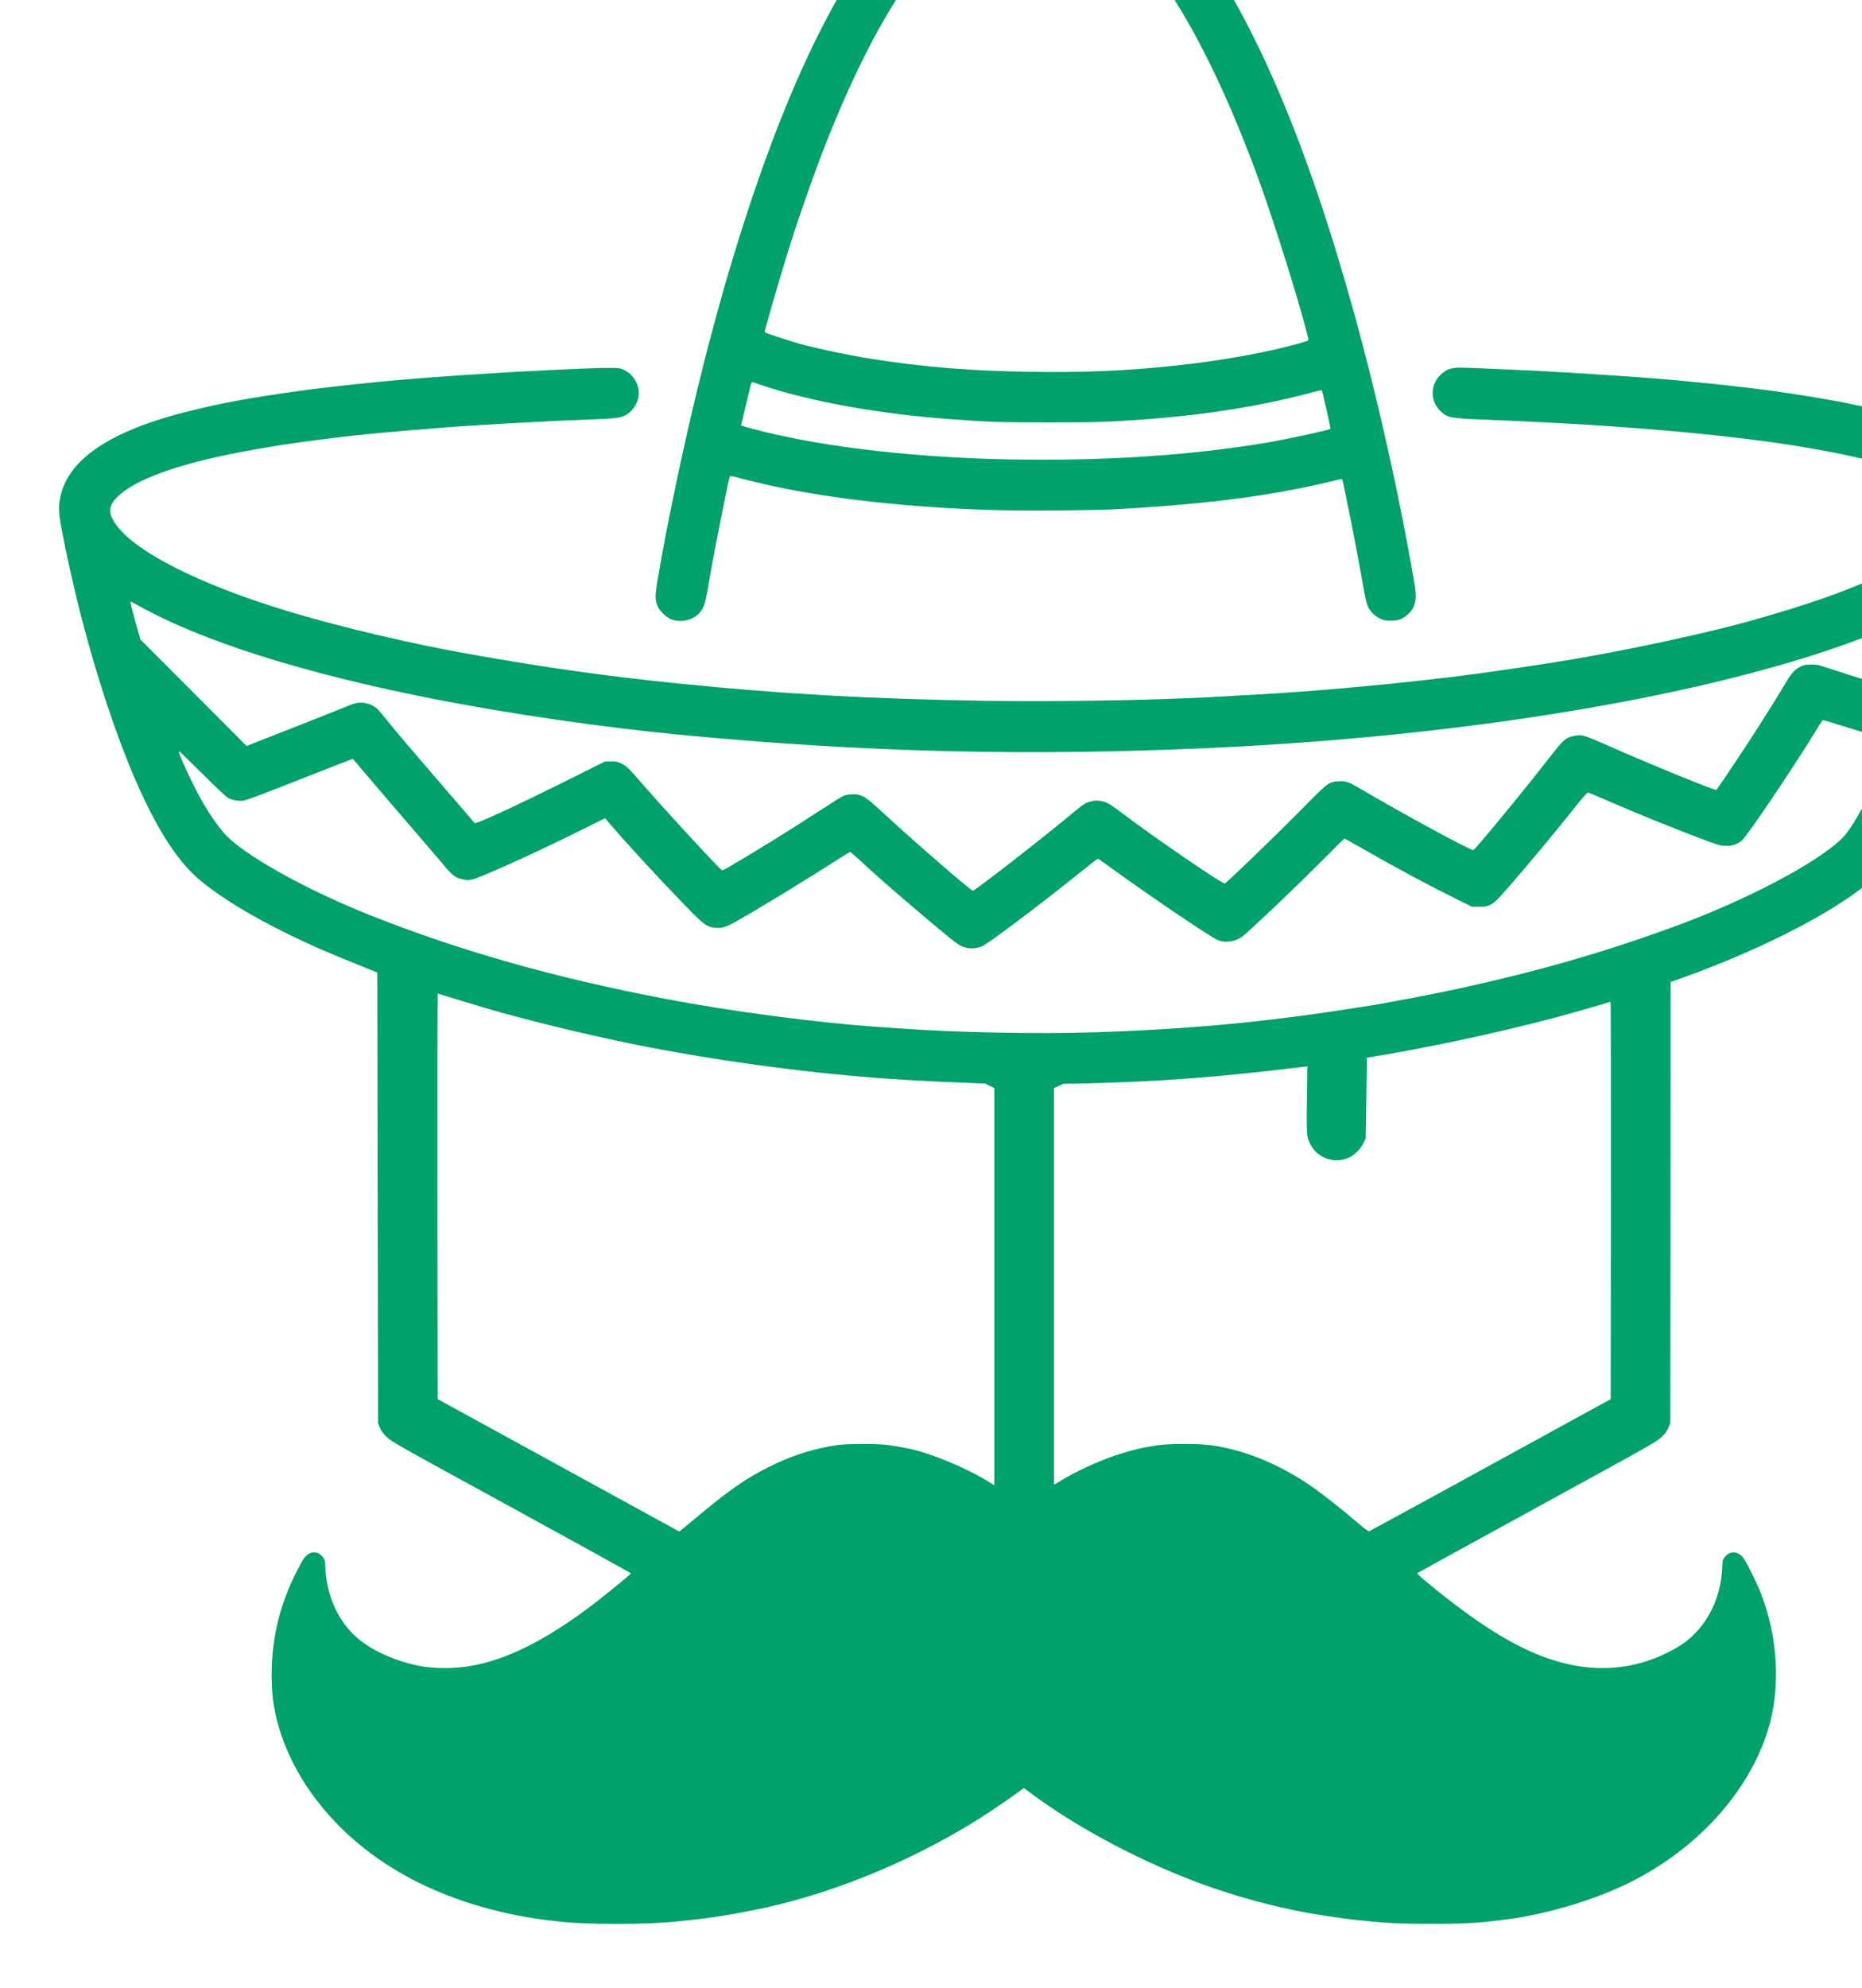 <?xml version="1.0" encoding="utf-8"?>
<svg version="1.0" xmlns="http://www.w3.org/2000/svg" width="2623pt" height="2799pt" viewBox="0 0 100 100" preserveAspectRatio="xMidYMid meet">
  <g transform="matrix(0.004, 0, 0, -0.004, 3.164, 99.98)" fill="#000000" stroke="none" style="">
    <path d="M12930 27975 c-8 -2 -55 -9 -105 -15 -356 -46 -749 -227 -1105 -510 -126 -99 -444 -415 -559 -555 -834 -1007 -1556 -2600 -2226 -4910 -23 -78 -153 -551 -195 -710 -67 -250 -238 -949 -290 -1185 -11 -47 -40 -177 -65 -290 -92 -409 -233 -1103 -290 -1425 -14 -82 -35 -197 -45 -255 -49 -275 -50 -341 -9 -427 30 -62 101 -132 163 -163 133 -64 322 -21 410 94 47 62 64 115 96 301 69 400 155 846 266 1380 15 72 30 134 35 139 4 5 38 -1 76 -12 79 -24 307 -79 473 -116 825 -180 1846 -292 2975 -327 393 -13 1347 -6 1655 11 1229 67 2092 180 2915 379 66 16 122 28 124 26 2 -2 12 -44 22 -92 97 -468 129 -627 188 -948 38 -203 79 -426 91 -495 12 -69 32 -148 45 -176 30 -67 93 -129 164 -163 47 -22 70 -26 146 -26 103 0 152 18 227 84 95 84 123 196 94 376 -49 302 -166 923 -242 1280 -8 39 -24 111 -34 160 -353 1671 -809 3281 -1275 4510 -688 1814 -1448 3022 -2279 3624 -305 221 -621 359 -956 418 -77 13 -452 27 -490 18z m436 -703 c961 -222 1903 -1546 2746 -3857 213 -585 569 -1724 663 -2126 6 -24 3 -27 -66 -47 -421 -127 -1082 -248 -1729 -316 -638 -68 -1190 -92 -1895 -83 -817 11 -1471 63 -2165 173 -354 56 -835 159 -1060 229 -146 44 -367 119 -376 126 -9 7 -7 26 7 72 10 34 48 168 84 297 37 129 84 291 105 360 21 69 50 166 65 215 112 378 337 1033 493 1440 650 1695 1356 2807 2087 3288 193 127 373 201 590 243 103 20 335 12 451 -14z m-3921 -6611 c661 -220 1584 -385 2555 -455 503 -37 617 -40 1285 -41 669 0 779 4 1285 40 836 61 1603 185 2288 371 52 14 95 24 97 22 9 -10 123 -514 117 -519 -18 -17 -531 -129 -812 -178 -2090 -364 -4987 -304 -6795 139 -234 58 -305 78 -305 88 0 8 113 479 129 540 8 27 17 41 24 38 7 -2 66 -23 132 -45z" style="fill: rgb(0, 161, 106);"/>
    <path d="M6985 20885 c-148 -7 -333 -16 -410 -19 -726 -34 -1709 -101 -2220 -151 -82 -8 -177 -18 -210 -21 -191 -17 -725 -79 -935 -109 -660 -93 -1000 -155 -1455 -267 -1094 -271 -1667 -667 -1746 -1209 -17 -118 -7 -211 55 -519 154 -771 353 -1524 590 -2235 378 -1132 766 -1890 1160 -2262 251 -238 729 -537 1299 -813 282 -136 482 -224 847 -371 l315 -127 5 -3023 5 -3024 24 -60 c18 -44 42 -77 90 -125 63 -62 135 -103 1674 -944 884 -484 1607 -883 1607 -888 0 -7 -132 -118 -351 -293 -657 -526 -1221 -831 -1729 -936 -275 -57 -585 -56 -830 2 -336 80 -632 228 -814 406 -227 222 -366 554 -379 905 -3 87 -6 100 -31 132 -72 94 -181 88 -256 -15 -17 -24 -62 -104 -100 -179 -247 -487 -353 -978 -331 -1531 19 -491 222 -1024 565 -1487 638 -861 1655 -1424 2946 -1632 69 -11 150 -22 180 -25 30 -4 111 -13 180 -21 346 -40 1151 -40 1535 0 77 8 169 17 205 21 296 27 783 110 1137 195 1062 253 2188 760 3090 1393 93 64 188 132 213 151 l45 34 80 -59 c647 -485 1549 -960 2390 -1258 406 -143 802 -252 1240 -340 214 -42 597 -100 775 -116 36 -4 128 -13 205 -21 200 -21 424 -29 790 -29 357 0 560 8 745 29 69 8 150 18 180 21 553 59 1248 263 1741 510 897 451 1575 1196 1839 2021 184 577 145 1283 -106 1898 -55 133 -172 367 -214 425 -75 103 -184 109 -256 15 -25 -32 -28 -45 -31 -132 -13 -341 -141 -655 -359 -882 -97 -101 -185 -165 -335 -244 -469 -247 -981 -295 -1514 -141 -498 143 -1026 462 -1738 1048 -127 105 -156 133 -144 141 8 6 734 405 1613 886 1532 838 1602 878 1665 940 48 48 72 81 90 125 l24 60 3 2960 2 2960 138 49 c1158 412 2213 970 2643 1396 216 215 440 608 696 1220 251 601 560 1514 798 2360 25 91 55 194 65 230 52 181 214 821 236 935 58 302 -69 625 -338 855 -483 413 -1364 683 -2918 894 -189 26 -744 90 -880 101 -41 3 -111 10 -155 15 -360 41 -1509 120 -2255 155 -495 23 -787 35 -862 35 -112 0 -179 -24 -251 -90 -148 -135 -150 -360 -5 -496 96 -89 128 -95 638 -114 358 -13 1157 -54 1465 -75 39 -3 167 -12 285 -20 754 -52 1572 -135 2125 -216 1272 -184 2089 -433 2380 -724 69 -68 95 -116 95 -172 0 -93 -49 -183 -164 -301 -348 -360 -1171 -749 -2271 -1076 -169 -51 -229 -68 -450 -130 -478 -133 -1414 -339 -2080 -456 -66 -12 -167 -30 -225 -40 -332 -60 -1260 -196 -1635 -240 -423 -49 -639 -73 -860 -95 -912 -90 -1394 -125 -2450 -180 -795 -41 -2088 -61 -2986 -46 -1540 25 -2712 91 -4094 231 -976 99 -1762 210 -2805 394 -764 135 -1711 357 -2400 563 -1224 364 -2132 825 -2372 1203 -90 141 -81 228 37 345 231 231 800 438 1650 601 358 69 758 131 1115 173 96 12 209 26 250 31 329 42 1315 127 1795 155 55 3 129 8 165 10 79 6 359 22 530 30 69 3 197 10 285 15 88 5 297 14 465 20 411 15 489 22 555 55 132 64 213 224 185 363 -24 112 -91 202 -189 249 -52 26 -66 28 -196 29 -77 1 -261 -4 -410 -11z m-5926 -3174 c856 -482 2237 -918 4006 -1264 987 -193 2226 -373 3255 -472 2488 -240 4731 -294 7229 -175 2848 136 5535 529 7541 1102 837 239 1514 500 2038 785 46 25 85 43 87 41 6 -5 -156 -534 -270 -886 -67 -204 -104 -302 -113 -302 -34 0 -682 196 -1017 308 -188 63 -205 67 -290 67 -78 -1 -97 -4 -143 -28 -72 -38 -119 -87 -182 -193 -233 -389 -533 -857 -803 -1254 -77 -113 -141 -207 -142 -208 -13 -14 -927 360 -1471 602 -296 131 -338 144 -428 126 -123 -24 -154 -50 -323 -268 -337 -435 -999 -1240 -1042 -1267 -23 -14 -974 502 -1498 812 -176 104 -211 117 -311 111 -135 -8 -133 -6 -534 -413 -313 -317 -954 -935 -994 -958 -24 -14 -903 586 -1344 918 -190 143 -219 161 -280 179 -68 20 -122 20 -190 0 -70 -21 -76 -25 -275 -190 -411 -340 -1266 -1004 -1294 -1004 -28 0 -803 672 -1226 1064 -218 202 -267 231 -385 230 -43 -1 -94 -8 -118 -17 -24 -9 -159 -93 -300 -185 -404 -265 -842 -537 -1235 -767 -97 -56 -99 -57 -119 -38 -100 90 -711 754 -1036 1125 -210 241 -229 260 -290 290 -59 29 -76 33 -148 33 l-81 0 -474 -237 c-689 -344 -1265 -611 -1277 -591 -4 6 -171 201 -372 433 -508 589 -665 773 -795 935 -137 170 -154 187 -228 221 -83 37 -177 37 -267 0 -76 -32 -648 -260 -795 -316 -55 -21 -214 -83 -352 -138 l-253 -100 -712 714 -713 714 -33 113 c-38 131 -102 372 -102 387 0 16 7 13 99 -39z m22857 -1610 c216 -68 399 -123 584 -176 52 -15 98 -30 102 -34 8 -7 -138 -376 -222 -561 -154 -341 -322 -628 -431 -739 -330 -333 -1302 -845 -2289 -1203 -949 -345 -1783 -584 -2870 -823 -297 -65 -1047 -208 -1205 -230 -27 -4 -117 -18 -200 -31 -1189 -187 -2189 -281 -3470 -324 -757 -25 -1891 -3 -2615 51 -74 5 -229 16 -345 24 -802 57 -1924 205 -2795 370 -1495 284 -2778 647 -3991 1130 -876 349 -1714 821 -1955 1101 -178 208 -351 501 -528 900 -74 166 -84 194 -69 194 4 0 145 -137 313 -304 187 -186 321 -312 346 -324 55 -28 147 -42 209 -32 28 5 201 68 385 140 184 73 403 158 485 190 83 32 248 97 368 144 119 47 219 86 221 86 2 0 59 -66 127 -147 68 -81 309 -362 534 -624 226 -261 453 -527 505 -589 180 -215 193 -226 309 -256 54 -13 74 -14 123 -4 111 21 800 332 1447 652 l344 171 46 -54 c238 -279 635 -710 1007 -1095 273 -282 313 -312 430 -322 91 -7 142 10 294 95 296 167 987 589 1344 820 87 57 163 103 169 103 5 0 59 -46 121 -103 173 -160 389 -352 646 -571 218 -187 295 -252 565 -475 55 -45 120 -93 145 -106 92 -47 199 -51 296 -10 78 33 718 512 1242 932 167 134 306 243 311 243 4 0 45 -28 92 -62 475 -349 1373 -960 1507 -1025 108 -53 261 -28 361 58 199 173 705 656 1051 1003 162 163 297 296 301 296 3 0 122 -67 265 -148 440 -252 856 -475 1238 -664 l208 -103 97 0 c89 0 103 3 157 30 51 26 84 59 243 240 241 275 630 742 861 1033 150 189 189 232 205 229 11 -3 151 -62 310 -131 328 -143 747 -314 1160 -471 246 -95 289 -108 357 -113 93 -6 173 19 236 74 78 66 752 1072 1028 1531 27 45 54 82 60 83 7 0 110 -31 230 -69z m-18603 -3671 c194 -60 555 -167 642 -190 17 -4 91 -24 165 -44 612 -166 1442 -354 2010 -456 382 -68 610 -106 800 -135 1159 -174 2115 -263 3270 -304 l236 -9 62 -31 62 -31 0 -2665 0 -2664 -87 53 c-333 202 -830 402 -1123 451 -19 3 -70 12 -113 20 -115 22 -239 30 -442 30 -218 0 -316 -7 -460 -34 -280 -53 -528 -138 -798 -272 -315 -157 -543 -316 -1004 -702 l-203 -168 -1622 889 -1623 889 -3 2722 c-1 1496 1 2721 4 2721 3 0 105 -31 227 -70z m15525 -2706 l-3 -2667 -85 -47 c-47 -26 -229 -126 -405 -222 -176 -96 -864 -473 -1529 -838 -665 -364 -1216 -664 -1225 -667 -9 -2 -69 42 -146 108 -196 168 -449 368 -592 470 -342 243 -721 424 -1088 518 -228 59 -377 76 -650 76 -203 0 -327 -8 -442 -30 -43 -8 -94 -17 -113 -20 -66 -11 -260 -65 -382 -106 -226 -76 -526 -215 -713 -329 -33 -20 -70 -42 -82 -49 l-23 -12 0 2661 0 2661 63 29 62 28 295 6 c966 21 1813 85 2934 223 l49 6 -6 -429 c-5 -281 -3 -451 4 -493 43 -270 332 -418 575 -295 69 35 147 117 182 191 l27 58 6 375 c4 206 7 450 8 542 l1 167 33 5 c773 126 1673 317 2452 521 140 36 650 181 735 209 25 8 48 14 53 15 4 1 6 -1199 5 -2665z" style="fill: rgb(0, 161, 106);"/>
  </g>
</svg>